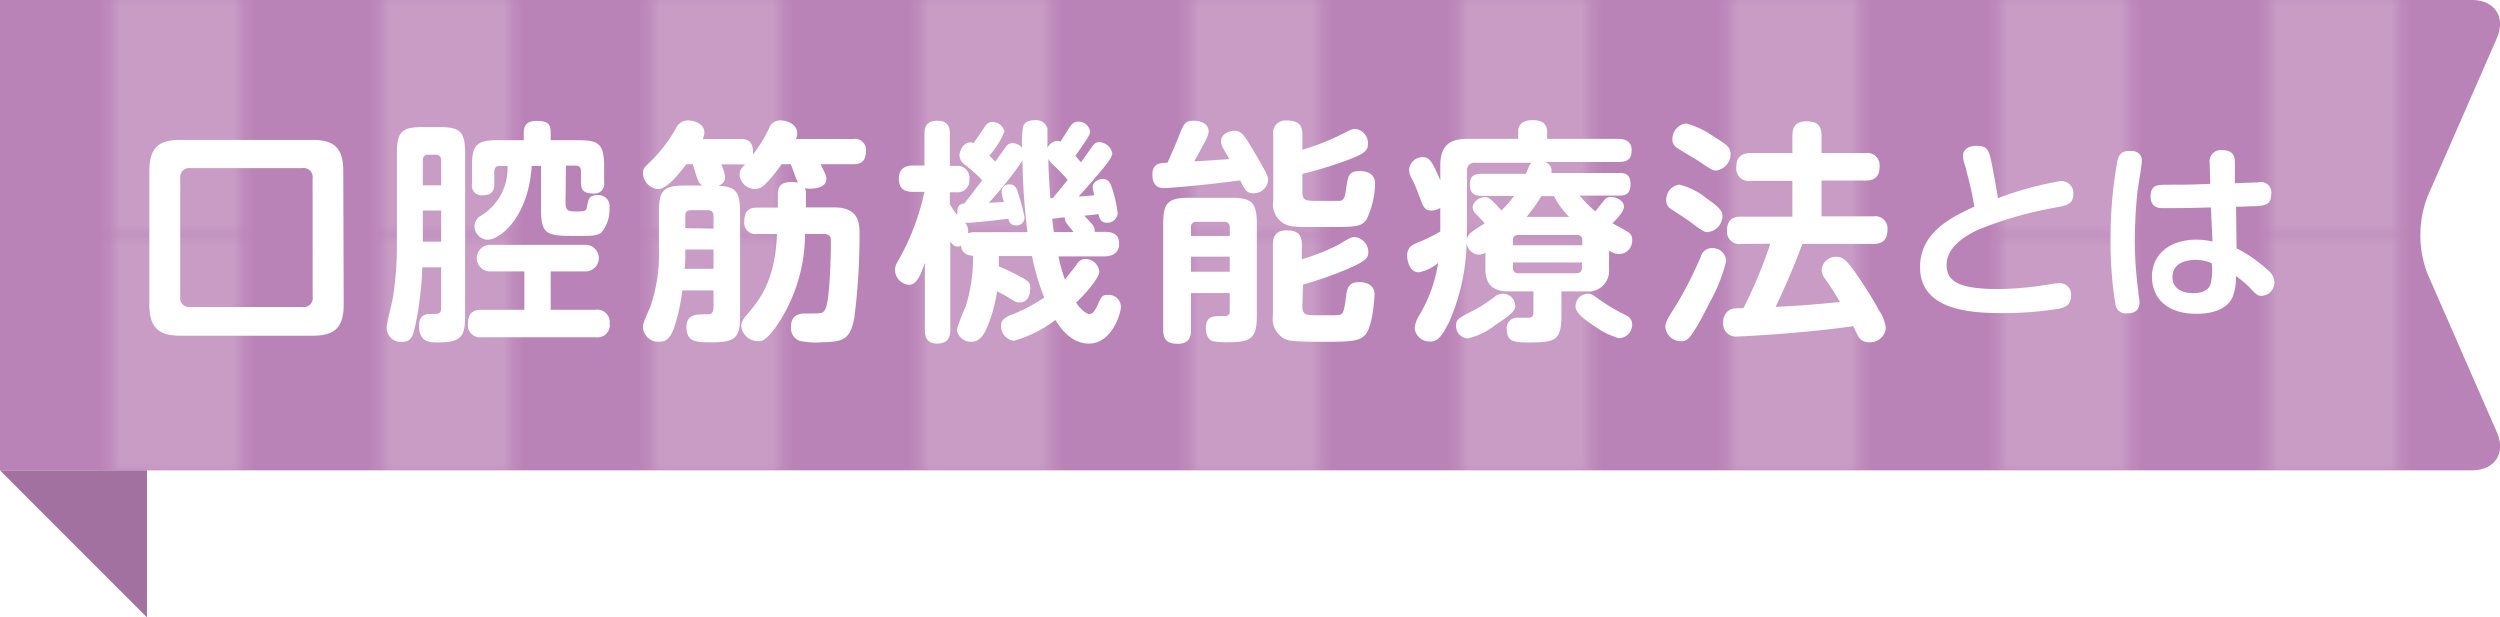 <svg xmlns="http://www.w3.org/2000/svg" xmlns:xlink="http://www.w3.org/1999/xlink" viewBox="0 0 241.06 59.53"><defs><style>.cls-1{fill:none;}.cls-2{fill:#fff;}.cls-3{fill:#ba83b7;}.cls-4{opacity:0.2;}.cls-5{fill:url(#新規パターンスウォッチ_1);}.cls-6{fill:#a271a0;}</style><pattern id="新規パターンスウォッチ_1" data-name="新規パターンスウォッチ 1" width="25.34" height="22.68" patternTransform="translate(-1.96 -45.87)" patternUnits="userSpaceOnUse" viewBox="0 0 25.34 22.68"><rect class="cls-1" width="25.34" height="22.68"/><rect class="cls-2" x="12.67" width="12.67" height="22.68"/><rect class="cls-1" width="12.67" height="22.68"/></pattern></defs><g id="レイヤー_2" data-name="レイヤー 2"><g id="レイアウト"><path class="cls-3" d="M0,45.35H238.35c2.21,0,3.29-1.65,2.41-3.67l-6.71-15.33a10.45,10.45,0,0,1,0-7.35l6.71-15.33c.88-2-.2-3.67-2.41-3.67H0"/><g class="cls-4"><path class="cls-5" d="M0,45.35H238.35c2.21,0,3.29-1.65,2.41-3.67l-6.71-15.33a10.45,10.45,0,0,1,0-7.35l6.71-15.33c.88-2-.2-3.67-2.41-3.67H0"/></g><polygon class="cls-6" points="14.17 59.53 0 45.35 14.17 45.35 14.17 59.53"/><path class="cls-2" d="M33.14,29.37c0,2.33-1,3-3,3H17.4c-2,0-3-.68-3-3V16.49c0-2.41,1.07-3,3-3H30.1c2,0,3,.66,3,3Zm-3-12.16a.87.87,0,0,0-1-1H18.38a.88.88,0,0,0-1,1V28.6a.87.87,0,0,0,1,1H29.15a.87.87,0,0,0,1-1Z"/><path class="cls-2" d="M40.72,25.78a32.14,32.14,0,0,1-.65,5.49c-.23,1.07-.37,1.7-1.32,1.7a1.38,1.38,0,0,1-1.47-1.34c0-.47.52-2.44.59-2.85a31.47,31.47,0,0,0,.4-5.2V14.79c0-2.09.46-2.54,2.54-2.54h1.5c2.09,0,2.54.45,2.54,2.54V30.48c0,2-.41,2.54-2.61,2.54-.77,0-1.83,0-1.83-1.59,0-1.09.59-1.16,1.27-1.16s.86,0,.86-.74V25.78Zm.05-7.91h1.77v-2.4a.5.5,0,0,0-.55-.55h-.68a.48.48,0,0,0-.54.55Zm0,2.43v3h1.77v-3ZM53.1,29.87h4.33a1.2,1.2,0,0,1,1.36,1.31,1.19,1.19,0,0,1-1.36,1.34h-11a1.17,1.17,0,0,1-1.31-1.32c0-1.33.93-1.33,1.31-1.33h4.13v-3.7H47.25a1.28,1.28,0,1,1,0-2.56h9.21a1.28,1.28,0,1,1,0,2.56H53.1Zm1.43-10.28c0,.8.39.8,1.09.8.86,0,.93-.07,1-.57.14-.68.21-1,1-1A1.05,1.05,0,0,1,58.77,20,3.51,3.51,0,0,1,58,22.41c-.43.34-1,.34-2.2.34-3,0-3.63,0-3.63-2.57V16h-.9c-.32,5-3.09,7.12-4.27,7.12a1.33,1.33,0,0,1-1.25-1.32,1.18,1.18,0,0,1,.62-1A5.31,5.31,0,0,0,48.93,16h-.75c-.47,0-.52.34-.52.56v1.18c0,.3,0,1.09-1.09,1.09a.94.94,0,0,1-1.06-1.09V16.06c0-2,.38-2.54,2.4-2.54H50.5v-.64c0-.38,0-1.22,1.22-1.22s1.38.38,1.38,1.22v.64h2.75c1.95,0,2.4.45,2.4,2.54v1.52a.92.92,0,0,1-1,1.08c-.89,0-1.23-.25-1.23-1.08V16.51c0-.41-.22-.54-.52-.54h-.93Z"/><path class="cls-2" d="M77.71,20h2.74c2.43,0,2.43,1.61,2.43,2.61a63.11,63.11,0,0,1-.5,8c-.36,1.95-.93,2.38-3,2.38a7.53,7.53,0,0,1-2.23-.11,1.3,1.3,0,0,1-.88-1.36c0-1.29,1-1.29,1.45-1.29,1.5,0,1.59,0,1.81-.32.5-.7.59-5.42.59-6.53,0-.41,0-.82-.7-.82H77.62a15.73,15.73,0,0,1-2.77,8.91c-1,1.36-1.33,1.43-1.77,1.43a1.63,1.63,0,0,1-1.61-1.47c0-.46.32-.82.73-1.29,1.11-1.34,2.56-3.2,2.72-7.58H73a1.07,1.07,0,0,1-1.23-1.2c0-1.13.55-1.34,1.23-1.34h2V18.71c0-.73.32-1.16,1.32-1.16a4.31,4.31,0,0,1,.63.05c-.16-.25-.59-1.52-.7-1.77h-.89a13,13,0,0,1-1.65,2,1.32,1.32,0,0,1-.93.4,1.52,1.52,0,0,1-1.47-1.38c0-.43.18-.63.54-1a2.62,2.62,0,0,1-.43,0H69.55a4.55,4.55,0,0,1,.38,1.25.89.89,0,0,1-.68.81c1.7.07,2.11.59,2.11,2.54v10c0,2.06-.38,2.56-2.72,2.56-1.43,0-2.45,0-2.45-1.45,0-1.25.91-1.25,1.82-1.25.47,0,.79,0,.79-.7V28h-3A19.47,19.47,0,0,1,65,31.61c-.34.86-.64,1.34-1.41,1.34A1.48,1.48,0,0,1,62,31.61c0-.34,0-.45.7-2A15.62,15.62,0,0,0,63.54,24V20.43c0-2.08.43-2.54,2.54-2.54h1.63a1.08,1.08,0,0,1-.41-.52c-.11-.25-.43-1.31-.5-1.54h-.61c-.79,1-1.86,2.4-2.74,2.4A1.58,1.58,0,0,1,62,16.74c0-.43,0-.48.79-1.23a13.86,13.86,0,0,0,2.38-3.13,1.29,1.29,0,0,1,1.16-.77c.7,0,1.59.37,1.59,1.16a1.65,1.65,0,0,1-.16.63h3.65c.5,0,1.31.07,1.18,1.52a14.32,14.32,0,0,0,1.59-2.6,1.1,1.1,0,0,1,1.08-.71c.66,0,1.61.39,1.61,1.23a1.18,1.18,0,0,1-.13.56h5.53a1.06,1.06,0,0,1,1.22,1.21c0,1.2-.81,1.22-1.22,1.22H79.12c.56,1.11.56,1.25.56,1.43,0,.88-1.24.93-1.54.93a2.09,2.09,0,0,1-.52-.05,1.34,1.34,0,0,1,.09.57ZM68.8,25.92V24.06H66.08c0,.93,0,1.54-.07,1.86Zm0-3.88V20.82c0-.36-.18-.55-.57-.55H66.62c-.41,0-.54.21-.54.55V22Z"/><path class="cls-2" d="M91.59,19.68a6,6,0,0,0,.72,1.05,1.87,1.87,0,0,1,0-.32c0-.7.43-.77.68-.79,1.11-1.43,1.22-1.59,1.72-2.25A15.78,15.78,0,0,0,93,15.85a1.1,1.1,0,0,1-.48-.88c0-.36.32-1.25,1.09-1.25a1.12,1.12,0,0,1,.27.07c.28-.41.75-1.07,1.11-1.61a.76.76,0,0,1,.68-.41,1.15,1.15,0,0,1,1.18.93A8.06,8.06,0,0,1,95.4,15c.18.19.34.32.56.59.28-.38.71-1,1-1.38a.76.76,0,0,1,.66-.41,1.33,1.33,0,0,1,.93.43,10.18,10.18,0,0,1,.09-2c.09-.25.29-.64,1.11-.64a1.15,1.15,0,0,1,1.25.8c0,.16,0,1.61,0,1.9a1.08,1.08,0,0,1,.93-.7.89.89,0,0,1,.32.07c.14-.21.82-1.3,1-1.55a.83.83,0,0,1,.71-.38,1.13,1.13,0,0,1,1.15.93,1,1,0,0,1-.13.45c-.25.43-.84,1.29-1.29,1.91l.54.63c.34-.45.84-1.2,1.18-1.65a.75.75,0,0,1,.59-.3,1.35,1.35,0,0,1,1.25,1.09c0,.36-.53,1-.89,1.45-.75.91-1.93,2.27-2.36,2.7.46,0,1.25-.09,1.52-.11a5.56,5.56,0,0,1-.16-.77c0-.53.55-.8,1-.8s.68.32.82.75a11.39,11.39,0,0,1,.59,2.58,1,1,0,0,1-1,.89c-.68,0-.77-.5-.86-.84-.61.09-.77.09-1.36.16.7.75,1,1,1,1.4a.47.47,0,0,1,0,.16h1c1,0,1.36.41,1.36,1.18s-.59,1.18-1.36,1.18h-4.49a15.24,15.24,0,0,0,.62,2.22c.18-.2,1-1.24,1.15-1.47a1,1,0,0,1,.82-.5A1.37,1.37,0,0,1,106,26.17c0,.7-1.63,2.47-2.24,3,.43.68,1,1.11,1.29,1.11s.5-.25.77-.84c.41-.91.48-1,1-1a1.16,1.16,0,0,1,1.26,1.15c0,.64-.88,3.54-3.08,3.54-1.18,0-2.27-.7-3.24-2.27a12.1,12.1,0,0,1-4,2,1.43,1.43,0,0,1-1.24-1.43c0-.61.45-.82.81-1a16,16,0,0,0,3.36-1.74,23.06,23.06,0,0,1-1.18-4h-3.2c0,.27,0,.41,0,1a16.23,16.23,0,0,1,1.92.91c1,.52,1.11.63,1.11,1.22s-.22,1.34-1,1.34c-.3,0-.39,0-1.14-.5-.22-.13-.63-.36-1.06-.57a14.29,14.29,0,0,1-1,3.57c-.36.79-.77,1.29-1.47,1.29a1.35,1.35,0,0,1-1.41-1.16,16.82,16.82,0,0,1,.86-2.24,16.22,16.22,0,0,0,.71-4.88c-1.05-.09-1.14-.68-1.16-1a.5.5,0,0,1-.29.11c-.37,0-.55-.22-.75-.49v8.45c0,.71-.14,1.39-1.3,1.39s-1.15-1-1.15-1.39V25.31c-.59,1.81-1,2.15-1.57,2.15A1.47,1.47,0,0,1,86.3,26a1.54,1.54,0,0,1,.21-.7,23,23,0,0,0,2.63-6.8H88c-1,0-1.33-.5-1.33-1.32,0-1,.77-1.22,1.33-1.22h1.14V13c0-.68.11-1.36,1.29-1.36s1.16.95,1.16,1.36v3h.63a1.14,1.14,0,0,1,1.25,1.29,1.14,1.14,0,0,1-1.25,1.25h-.63Zm7.48,2.7a63.12,63.12,0,0,1-.48-6.89,36.09,36.09,0,0,1-3.24,4.06c.23,0,1.25-.07,1.45-.07a3.73,3.73,0,0,1-.22-1,.71.71,0,0,1,.77-.7c.54,0,.68.43.77.68a20.64,20.64,0,0,1,.66,2.43.75.75,0,0,1-.84.84c-.55,0-.64-.41-.71-.64-.77.09-3.67.45-4.19.39a1.09,1.09,0,0,1,.29,1,2.08,2.08,0,0,1,.64-.09Zm2.45-3.28c.59-.71,1.2-1.48,1.43-1.75a16.33,16.33,0,0,0-1.41-1.47,2.7,2.7,0,0,1-.45-.55c0,1.27.11,2.52.18,3.79A1.06,1.06,0,0,0,101.52,19.1Zm2,3.28c-.09-.13-.65-.79-.74-.95s-.12-.32-.09-.43-.8.07-1.23.09c.07.7.11,1,.16,1.29Z"/><path class="cls-2" d="M113.64,13.2c.5-1.25.61-1.56,1.45-1.56s1.45.4,1.45,1c0,.38-.16.68-.68,1.63-.32.61-.54,1-.7,1.29,1.59-.09,1.77-.11,3.38-.22-.77-1.32-.8-1.36-.8-1.73,0-.63.68-1,1.3-1s.9.36,1.67,1.66c1.52,2.54,1.57,2.78,1.57,3.12a1.4,1.4,0,0,1-1.41,1.25c-.7,0-.88-.41-1.29-1.25-3.65.5-7,.75-7.35.75-1,0-1.11-.81-1.11-1.29,0-1.11.71-1.13,1.45-1.16C113.23,14.22,113.48,13.61,113.64,13.2Zm1.2,15.06v3.51c0,.41,0,1.38-1.25,1.38-1,0-1.43-.34-1.43-1.38V21.61c0-2.06.44-2.54,2.55-2.54h3.94c2.09,0,2.54.46,2.54,2.54v8.82c0,2.18-.54,2.57-2.74,2.57a7.32,7.32,0,0,1-1.5-.1c-.61-.18-.68-1-.68-1.24,0-1.18.73-1.18,1.43-1.18s.88,0,.88-.61V28.26Zm0-5.51h3.74v-.82a.48.48,0,0,0-.54-.54h-2.66a.48.48,0,0,0-.54.54Zm3.74,2h-3.74v1.45h3.74Zm7-6.19c0,.81.41.81,1.47.81.37,0,2,0,2.16,0,.43-.11.48-.36.63-1.45.14-.91.23-1.43,1.27-1.43.19,0,1.48,0,1.48,1.2a8.42,8.42,0,0,1-.82,3.47c-.54.73-1,.73-3.94.73-2.48,0-2.66,0-3-.05a2.11,2.11,0,0,1-2.06-2.43V13a1.19,1.19,0,0,1,1.32-1.38c1,0,1.49.32,1.49,1.38v1.45a25.92,25.92,0,0,0,3.4-1.31c1.32-.66,1.39-.71,1.7-.71a1.39,1.39,0,0,1,1.23,1.41c0,.75-.48,1-1.77,1.52a40.47,40.47,0,0,1-4.56,1.41Zm0,11c0,.84.43.84,1.38.84h.71c1.49,0,1.56,0,1.72-.16s.25-.45.39-1.59c.11-.79.2-1.45,1.29-1.45.13,0,1.47,0,1.47,1.18,0,.09-.13,3-.88,3.88-.55.63-1.27.7-4.08.7-3.09,0-3.43-.11-3.84-.36a2.2,2.2,0,0,1-1-2.2v-6.8c0-.5.07-1.39,1.3-1.39.9,0,1.49.25,1.49,1.36V25A21.26,21.26,0,0,0,129,23.63c1.15-.68,1.29-.77,1.65-.77a1.47,1.47,0,0,1,1.29,1.45c0,.54-.25.86-1.85,1.56a36.93,36.93,0,0,1-4.45,1.57Z"/><path class="cls-2" d="M155.14,25.85a2,2,0,0,1-2.25,2.25h-2.33v2.35c0,2.36-.61,2.57-3,2.57-1.45,0-2.27,0-2.27-1.25a1,1,0,0,1,1.12-1.13l.92,0c.44,0,.53-.16.53-.61V28.1h-2.41c-2.11,0-2.22-1.39-2.22-2.23V24.36a1.44,1.44,0,0,1-.68.2,1.26,1.26,0,0,1-1.13-1.2,20,20,0,0,1-1.7,7.71c-.84,1.68-1.25,1.86-1.84,1.86a1.44,1.44,0,0,1-1.47-1.25,2.72,2.72,0,0,1,.38-1.18,13.8,13.8,0,0,0,1.88-5.15,4.16,4.16,0,0,1-1.86.91c-.95,0-1.13-1.25-1.13-1.61,0-.84.57-1.07,1-1.25a15,15,0,0,0,2.2-1.08V20.05a1.69,1.69,0,0,1-.86.25c-.68,0-.79-.39-1.16-1.36a14.35,14.35,0,0,0-.83-1.91,1.74,1.74,0,0,1-.16-.7,1.32,1.32,0,0,1,1.33-1.18c.69,0,.93.54,1.68,2.24V16c0-2,.91-2.61,2.63-2.61h4.88v-.7c0-1,.93-1.11,1.34-1.11.68,0,1.45.18,1.45,1.11v.7H156c.52,0,1.33.12,1.33,1.09s-.52,1.14-1.33,1.14h-7.06a.86.86,0,0,1,.64,1.06h6.51c.45,0,1.13,0,1.13,1.07s-.61,1.11-1.13,1.11h-3.79a13.73,13.73,0,0,0,1.52,1.52c.16-.18.79-1,.95-1.18a.77.77,0,0,1,.59-.21c.55,0,1.23.41,1.23.93s-.75,1.23-1.11,1.61c.22.12,1.22.66,1.42.8a.81.81,0,0,1,.48.79,1.29,1.29,0,0,1-1.22,1.38,1.72,1.72,0,0,1-1-.34Zm-11,5.53a6.9,6.9,0,0,1-2.59,1.25,1.19,1.19,0,0,1-1.15-1.22c0-.61.2-.71,1.58-1.43a13.37,13.37,0,0,0,2.11-1.34,1.25,1.25,0,0,1,.84-.32,1.2,1.2,0,0,1,1.18,1.21C146.09,30,145.64,30.39,144.12,31.38Zm-2.7-8.32a1.18,1.18,0,0,1,.45-.68c.34-.27.93-.61,1.27-.86l-.86-.91A.86.86,0,0,1,142,20c0-.52.66-1,1.18-1,.32,0,.57.14,1.59,1.29a9.08,9.08,0,0,0,1.22-1.4h-3.12c-.68,0-1.14-.21-1.14-1.13s.61-1,1.14-1h4.28c.32-.84.36-.93.55-1.06h-5.45a.69.69,0,0,0-.79.77Zm4.44.59h6.69V23.2a.47.47,0,0,0-.54-.54h-5.6c-.46,0-.55.24-.55.54Zm0,1.66v.47c0,.32.12.57.55.57H152c.45,0,.54-.29.54-.57v-.47Zm5.42-4.4a8.23,8.23,0,0,1-1.47-2h-1.2a16.71,16.71,0,0,1-1.43,2Zm1.79,7.41c.32,0,.41.05,1.16.59a19.46,19.46,0,0,0,2.59,1.52.94.94,0,0,1,.54.86,1.31,1.31,0,0,1-1.27,1.32,7.22,7.22,0,0,1-2.38-1.18c-.64-.41-1.81-1.18-1.81-1.88A1.22,1.22,0,0,1,153.07,28.32Z"/><path class="cls-2" d="M164.94,29c-1.95,3.9-2.29,3.9-2.84,3.9a1.51,1.51,0,0,1-1.52-1.33c0-.53.19-.8,1.14-2.32A35.94,35.94,0,0,0,164,24.74a1.12,1.12,0,0,1,1.09-.82,1.32,1.32,0,0,1,1.36,1.23A15.24,15.24,0,0,1,164.94,29Zm-3-11.2a6.86,6.86,0,0,1,2.66,1.36c1.31.91,1.49,1.25,1.49,1.68a1.6,1.6,0,0,1-1.4,1.54c-.39,0-.55-.11-1.88-1.11-.25-.18-1.36-.9-1.59-1.06a1,1,0,0,1-.55-1.07A1.45,1.45,0,0,1,161.94,17.8Zm.64-5.89a7.76,7.76,0,0,1,2.63,1.24c1.34.82,1.66,1.07,1.66,1.71a1.6,1.6,0,0,1-1.37,1.58c-.38,0-.47-.07-1.85-1-.3-.18-1.61-.95-1.86-1.13a1,1,0,0,1-.53-1A1.5,1.5,0,0,1,162.58,11.91Zm5.33,11.61a1.19,1.19,0,0,1-1.38-1.32c0-1.11.7-1.31,1.38-1.31h4.92V17.44h-4a1.2,1.2,0,0,1-1.41-1.27c0-1,.45-1.41,1.41-1.41h4V13.09c0-.52.09-1.39,1.31-1.39,1,0,1.5.3,1.5,1.39v1.67h4.22A1.19,1.19,0,0,1,181.24,16c0,1.07-.5,1.41-1.38,1.41h-4.22v3.45h5A1.18,1.18,0,0,1,182,22.13c0,1-.48,1.39-1.38,1.39h-6.83c-.86,2.38-2.06,5-2.58,6.07,2.51-.13,3.19-.18,6.21-.47-.48-.8-.57-1-1.43-2.22a1.57,1.57,0,0,1-.34-.91,1.38,1.38,0,0,1,1.41-1.23c.59,0,.93.23,1.9,1.61.57.84,1.38,2,2.2,3.52a3.93,3.93,0,0,1,.68,1.74A1.51,1.51,0,0,1,180.24,33a1.16,1.16,0,0,1-1.15-.75c-.07-.12-.34-.68-.39-.8-4.9.71-10.91,1-11.18,1a1.24,1.24,0,0,1-1.36-1.4,1.3,1.3,0,0,1,.64-1.18c.2-.11.34-.14,1.31-.16a44.75,44.75,0,0,0,2.59-6.21Z"/><path class="cls-2" d="M198.69,17.46a1.16,1.16,0,0,1,1.23,1.27c0,.94-.67,1.1-1.71,1.28a36.69,36.69,0,0,0-7.51,2.16c-.92.44-3,1.53-3,3.36,0,1.51,1,2.34,4.92,2.34a31.13,31.13,0,0,0,5.1-.47,5,5,0,0,1,.78-.09,1.08,1.08,0,0,1,1.19,1.23c0,.85-.5,1.07-1.12,1.22a33.27,33.27,0,0,1-5.55.43c-3.21,0-7.88-.34-7.88-4.44,0-3.4,3.11-4.83,5.23-5.83a30.29,30.29,0,0,0-.73-3.32c0-.14-.21-.78-.25-.9a2.86,2.86,0,0,1-.11-.64c0-.8.74-1,1.34-1,1.09,0,1.18.47,1.49,2,.11.57.49,2.6.53,3.05A32.45,32.45,0,0,1,198.69,17.46Z"/><path class="cls-2" d="M206.52,15.61c0,.25-.36,2.44-.42,2.9a45,45,0,0,0-.25,4.61,36.4,36.4,0,0,0,.33,4.95c0,.27.12.83.12,1.09,0,.78-.5,1.05-1.16,1.05a1,1,0,0,1-1.16-.85,37.29,37.29,0,0,1-.47-6.37,41.33,41.33,0,0,1,.67-7.55c.11-.4.31-1,1.42-.87A.9.9,0,0,1,206.52,15.61Zm6.55.14a1.08,1.08,0,0,1,1.22-1.27c1.18,0,1.21.8,1.21,1.25l0,1.94,2.27-.09A1,1,0,0,1,219,18.73c0,1.07-.67,1.12-1.8,1.16-.25,0-1.36.05-1.59.05l.05,4a13.81,13.81,0,0,1,3,2.09,1.61,1.61,0,0,1,.65,1.2,1.31,1.31,0,0,1-1.2,1.3c-.43,0-.52-.09-1.3-.92a11,11,0,0,0-1.22-1,5,5,0,0,1-.34,2.09c-.69,1.43-2.63,1.56-3.43,1.56-3.09,0-4.32-1.71-4.32-3.58,0-2.19,1.76-3.57,4.26-3.57a6.88,6.88,0,0,1,1.58.18L213.18,20c-2,.06-2.81.07-4.59.07-.38,0-1.22,0-1.22-1.14s.75-1.1,1.47-1.12c2,0,2.27,0,4.28-.08Zm-1.38,9.31c-.6,0-2.21.16-2.21,1.65s1.6,1.56,2,1.56,1.34-.07,1.65-.8a5.54,5.54,0,0,0,.13-2.09A3.86,3.86,0,0,0,211.69,25.06Z"/></g></g></svg>
